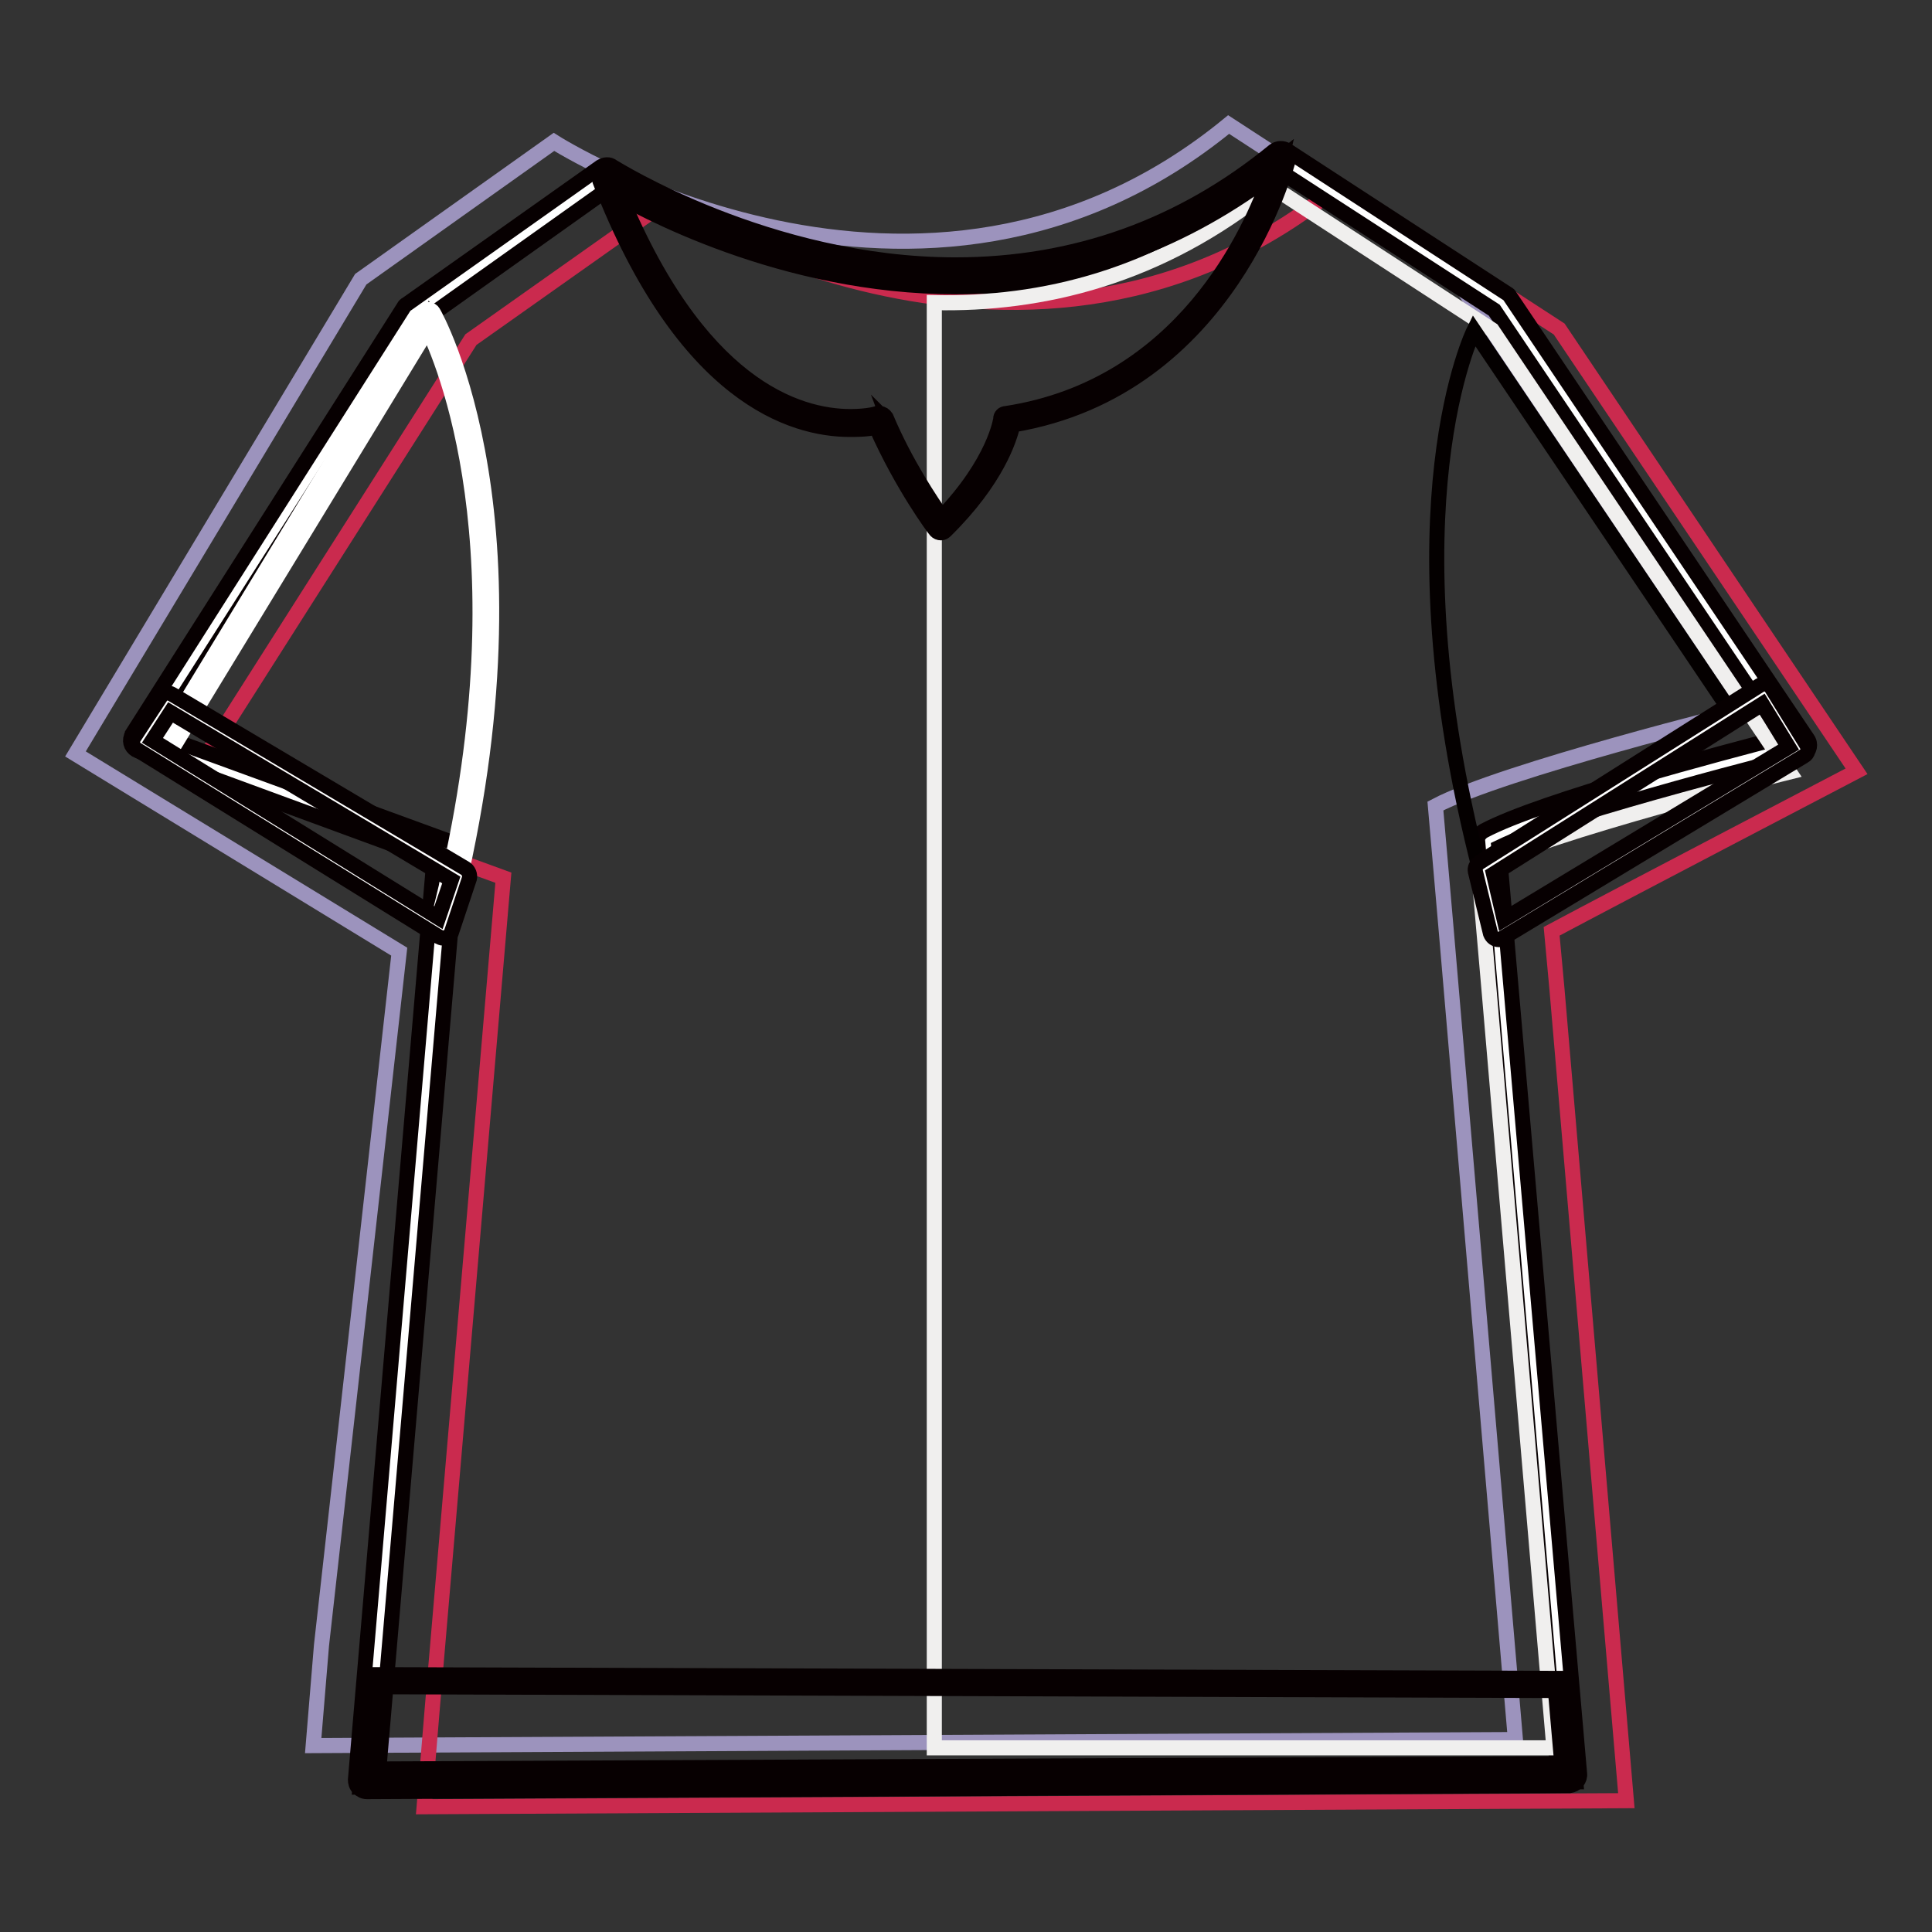 <?xml version="1.0" encoding="utf-8"?>
<!-- Svg Vector Icons : http://www.onlinewebfonts.com/icon -->
<!DOCTYPE svg PUBLIC "-//W3C//DTD SVG 1.1//EN" "http://www.w3.org/Graphics/SVG/1.1/DTD/svg11.dtd">
<svg version="1.1" xmlns="http://www.w3.org/2000/svg" xmlns:xlink="http://www.w3.org/1999/xlink" x="0px" y="0px" viewBox="0 0 256 256" enable-background="new 0 0 256 256" xml:space="preserve">
<rect x="0" y="0" width="256" height="256" fill="#333333" stroke="none"/>
<g> <path stroke-width="2" fill-opacity="0" stroke="#9c93bd"  d="M73.4,18.8c0,0,48.7,31.1,89.4-2.3l29.2,19l39.4,58.6c0,0-32.3,8-41.2,12.7l1.4,16.1l9.2,107.6l-159.3,0.8 l1.1-13.3l10.3-91.9L10,99.9L47.8,37L73.4,18.8L73.4,18.8z"/> <path stroke-width="2" fill-opacity="0" stroke="#ca2a4e"  d="M88,26.9c0,0,48.7,31.1,89.4-2.3l29.2,19l39.4,58.6c0,0-31.6,16.5-40.4,21.2l0.7,7.6l9.2,107.6l-159.3,0.8 l1.1-13.3l9.4-109.8l-40.3-14.7l36-56.6L88,26.9z"/> <path stroke-width="2" fill-opacity="0" stroke="#ffffff"  d="M80.5,23.3c0,0,48.7,31.1,89.4-2.3L199,40l39.4,58.6c0,0-32.3,8-41.2,12.7l1.4,16.1l9.2,107.6l-159.3,0.8 l1.1-13.3l9.4-109.8L18.8,98.2l36-56.6L80.5,23.3z"/> <path stroke-width="2" fill-opacity="0" stroke="#070001"  d="M48.6,237.4c-0.4,0-0.8-0.2-1.1-0.5c-0.3-0.3-0.4-0.7-0.4-1.1l10.4-121.9L18.3,99.5 c-0.8-0.3-1.2-1.1-0.9-1.9c0-0.1,0.1-0.2,0.1-0.3l36-56.6c0.1-0.2,0.2-0.3,0.4-0.4l25.7-18.2c0.5-0.3,1.1-0.4,1.6,0 c0.2,0.1,20.6,13,45.4,13c15.8,0,30-5.1,42.2-15.1c0.5-0.4,1.2-0.4,1.7-0.1l29.2,19c0.2,0.1,0.3,0.2,0.4,0.4l39.4,58.6 c0.5,0.7,0.3,1.6-0.4,2c-0.1,0.1-0.3,0.2-0.5,0.2c-0.3,0.1-30.3,7.5-40,12.2L209.3,235c0.1,0.8-0.5,1.5-1.3,1.6c0,0-0.1,0-0.1,0 L48.6,237.4L48.6,237.4z M21,97.4l38.6,14.1c0.6,0.2,1,0.8,1,1.5L50.2,234.4l156.1-0.7l-10.5-122.2c-0.1-0.6,0.3-1.1,0.8-1.4 c7.7-4.1,32.2-10.5,39.5-12.4L198,41.1l-28.1-18.2c-12.6,10-27.1,15.1-43.2,15.1c-23.1,0-42-10.4-46.2-12.9L55.9,42.6L21,97.4z"/> <path stroke-width="2" fill-opacity="0" stroke="#f0efee"  d="M123.8,40.1c14.1,0.3,29.9-3.3,44.7-15.4l29.2,19l39.4,58.6c0,0-32.3,8-41.2,12.7l1.4,16.1l8.6,100.5h-82.1 V40.1z"/> <path stroke-width="2" fill-opacity="0" stroke="#070001"  d="M206.8,223.2l-157.1-0.5l-1.1,13.3l159.3-0.8L206.8,223.2z"/> <path stroke-width="2" fill-opacity="0" stroke="#070001"  d="M47.7,236.8l1.3-14.9l158.6,0.5l1.2,13.7l-0.9,0L47.7,236.8z M50.5,223.5l-1,11.6l157.5-0.8l-0.9-10.3 L50.5,223.5z"/> <path stroke-width="2" fill-opacity="0" stroke="#070001"  d="M80.3,23.7c1.5-1.7,46.4,31.7,89.5-2.7c0,0-7.2,30.1-36.4,34.5c0,0-0.8,6.2-8.7,14.2c0,0-4.7-6.2-8.1-14.2 C116.6,55.6,95.4,62.7,80.3,23.7z"/> <path stroke-width="2" fill-opacity="0" stroke="#070001"  d="M124.7,70.6L124.7,70.6c-0.3,0-0.5-0.1-0.7-0.3c-0.2-0.2-4.5-6-7.9-13.7c-1.1,0.3-2.7,0.3-3.5,0.3 c-7.6,0-22-4.3-33.1-32.9c-0.1-0.3-0.1-0.6,0.2-0.9c0.2-0.2,0.5-0.3,0.8-0.3c0.7,0,1.8,0.5,4.6,1.9c7.4,3.6,22.9,11.1,41.6,11.1 c15.5,0,29.8-5.2,42.6-15.4c0.4-0.3,0.9-0.2,1.2,0.1c0.2,0.2,0.2,0.5,0.2,0.7c-0.1,0.3-7.6,30.3-36.5,35.1c-0.4,1.8-2.1,7.3-8.9,14 C125.1,70.5,124.9,70.6,124.7,70.6z M116.6,54.8c0.3,0,0.6,0.2,0.8,0.5c2.6,6.2,6.1,11.3,7.4,13.2c7-7.3,7.8-12.9,7.8-13 c0-0.4,0.3-0.7,0.7-0.7c23.5-3.6,32.5-24.3,35-31.5c-12.6,9.4-26.6,14.2-41.6,14.2c-19.1,0-34.8-7.6-42.3-11.3 c-0.9-0.4-1.8-0.9-2.6-1.3c10.6,26.3,23.9,30.3,30.9,30.3c2.3,0,3.7-0.4,3.7-0.5l0,0C116.5,54.8,116.5,54.8,116.6,54.8L116.6,54.8z "/> <path stroke-width="2" fill-opacity="0" stroke="#040000"  d="M195.3,43.8c0,0-11.6,23.4,0.8,71.6l33.5-20.7L195.3,43.8L195.3,43.8z"/> <path stroke-width="2" fill-opacity="0" stroke="#ffffff"  d="M196.6,115.3l37.2-23.5l4.7,7.6l-39.9,24.1L196.6,115.3z"/> <path stroke-width="2" fill-opacity="0" stroke="#070001"  d="M198.6,124.5c-0.5,0-0.9-0.3-1.1-0.8l-2-8.2c-0.1-0.5,0.1-0.9,0.5-1.2l37.2-23.5c0.5-0.3,1.2-0.2,1.5,0.3 c0,0,0,0,0,0l4.7,7.6c0.3,0.5,0.2,1.2-0.4,1.5c0,0,0,0,0,0l-39.9,24.1C199,124.5,198.8,124.5,198.6,124.5L198.6,124.5z  M197.9,115.8l1.4,6L237,99l-3.5-5.7L197.9,115.8z"/> <path stroke-width="2" fill-opacity="0" stroke="#040000"  d="M56.8,41.8c0,0,16,27.2,1.8,81.1l-37.4-22.8L56.8,41.8z"/> <path stroke-width="2" fill-opacity="0" stroke="#040000"  d="M56.8,41.8c0,0,16,27.2,1.8,81.1l-37.4-22.8L56.8,41.8z"/> <path stroke-width="2" fill-opacity="0" stroke="#ffffff"  d="M58.6,123.8c-0.2,0-0.3,0-0.4-0.1l-37.4-22.8c-0.4-0.2-0.5-0.8-0.3-1.1l35.5-58.4c0.2-0.2,0.4-0.4,0.7-0.4 h0c0.3,0,0.6,0.2,0.7,0.4c0.2,0.3,16,28.1,1.9,81.8c-0.1,0.3-0.2,0.5-0.5,0.6C58.9,123.8,58.7,123.8,58.6,123.8z M22.4,99.9 l35.7,21.8c11.8-45.9,1.4-72.2-1.4-78.1L22.4,99.9z"/> <path stroke-width="2" fill-opacity="0" stroke="#ffffff"  d="M61.1,116L22.3,92.9l-3.6,5.5l40,24.8L61.1,116z"/> <path stroke-width="2" fill-opacity="0" stroke="#070001"  d="M58.7,124.3c-0.2,0-0.4-0.1-0.6-0.2l-40-24.8c-0.5-0.3-0.7-1-0.4-1.5c0,0,0,0,0,0l3.6-5.5 c0.3-0.5,1-0.6,1.5-0.3l38.9,23.1c0.4,0.3,0.6,0.8,0.5,1.3l-2.4,7.2C59.6,124,59.2,124.3,58.7,124.3z M20.2,98.1l37.9,23.5l1.7-5 L22.6,94.4L20.2,98.1z"/></g>
</svg>